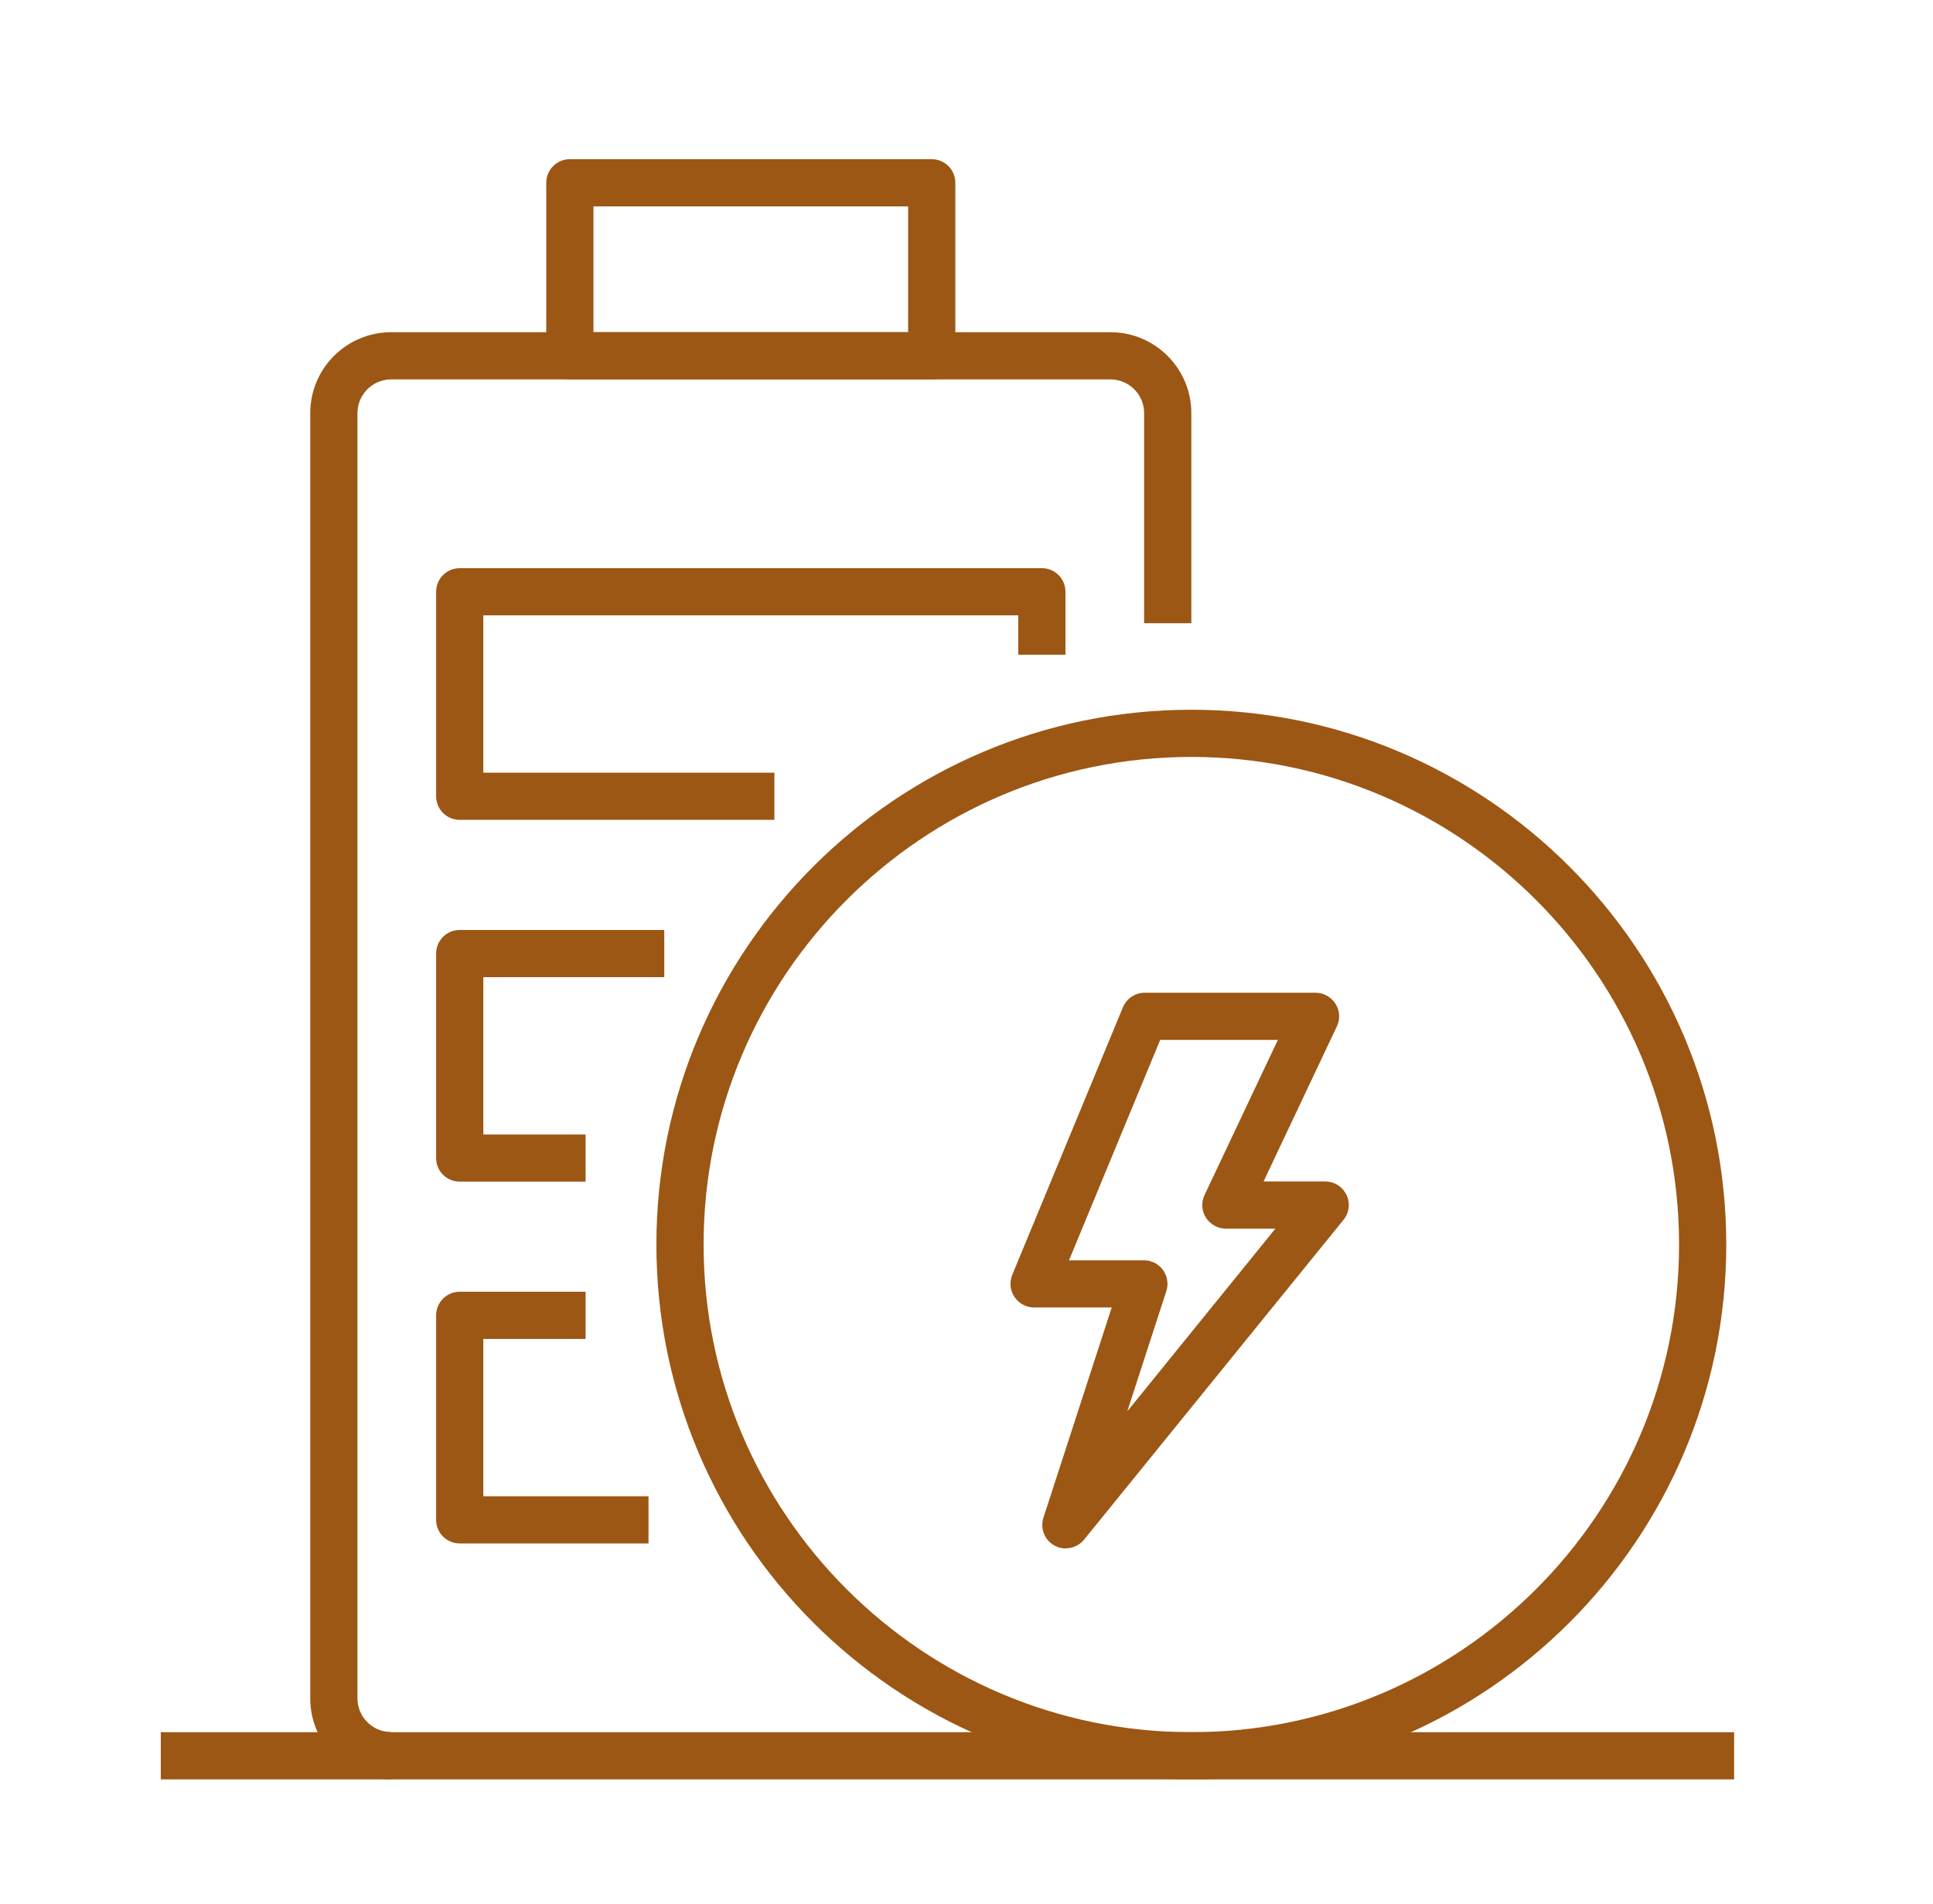 <?xml version="1.0" encoding="UTF-8"?>
<svg id="Icons" xmlns="http://www.w3.org/2000/svg" version="1.1" viewBox="0 0 122.86 121.06">
  <!-- Generator: Adobe Illustrator 29.2.0, SVG Export Plug-In . SVG Version: 2.1.0 Build 108)  -->
  <defs>
    <style>
      .st0 {
        fill: #9c5714;
      }
    </style>
  </defs>
  <g>
    <path class="st0" d="M79.82-289.34c-.54,0-1.09-.07-1.63-.22l-46.52-12.47c-3.34-.9-5.33-4.34-4.44-7.68l21-78.38c.43-1.62,1.47-2.97,2.92-3.81,1.45-.84,3.14-1.06,4.76-.63l46.52,12.47c3.34.9,5.33,4.34,4.44,7.68l-7.5,27.98-2.9-.78,7.5-27.98c.47-1.74-.57-3.54-2.31-4.01l-46.52-12.47c-.85-.23-1.73-.11-2.48.33-.76.44-1.3,1.14-1.53,1.99l-21,78.38c-.47,1.74.57,3.54,2.31,4.01l46.52,12.47c.85.23,1.73.11,2.48-.33s1.3-1.14,1.52-1.99l4.52-16.88,2.9.78-4.52,16.88c-.43,1.62-1.47,2.97-2.92,3.81-.97.56-2.04.84-3.13.84Z"/>
    <path class="st0" d="M29.51-293.4l-1.05-2.81c3.78-1.42,7.98-1.29,12.42-1.16,4.47.13,9.09.27,13.15-1.32l1.1,2.79c-4.63,1.82-9.57,1.67-14.34,1.53-4.14-.13-8.04-.24-11.27.97Z"/>
    <path class="st0" d="M15.62-327.41l-2.42-1.77c2.03-2.78,3.1-10.97,3.68-15.37.11-.83.2-1.54.29-2.11.68-4.63,4.77-8.43,9.5-12.83,4.68-4.36,9.99-9.29,13.27-16.12,1.67-3.47,4.67-4.37,6.9-3.72l-.84,2.88c-1.02-.3-2.46.25-3.37,2.14-3.53,7.33-9.06,12.48-13.93,17.01-4.32,4.02-8.05,7.49-8.58,11.07-.08.55-.17,1.25-.28,2.06-.65,5-1.75,13.36-4.23,16.75Z"/>
    <path class="st0" d="M94.26-331.56c-3.2,0-5.98-2.38-6.4-5.64l-.07-.56c-.45-3.53,2.05-6.77,5.58-7.23l7.31-.94c3.53-.44,6.77,2.05,7.22,5.59l.07.56c.45,3.53-2.05,6.77-5.58,7.23l-7.31.94c-.28.04-.55.05-.82.05ZM101.5-342.97c-.15,0-.29,0-.44.03l-7.31.94c-1.89.24-3.23,1.98-2.99,3.87l.07.56c.24,1.89,1.98,3.24,3.87,2.99l7.3-.94c1.89-.24,3.23-1.98,2.99-3.87l-.07-.56c-.22-1.74-1.71-3.02-3.43-3.02Z"/>
    <path class="st0" d="M95.58-320.4c-.28,0-.56-.02-.84-.06l-7.28-.97c-3.47-.46-5.92-3.66-5.46-7.14l.07-.55c.22-1.68,1.09-3.17,2.44-4.2,1.35-1.03,3.02-1.48,4.7-1.25l7.28.97c1.68.22,3.17,1.09,4.2,2.44,1.03,1.35,1.48,3.02,1.25,4.7l-.07.55c-.43,3.19-3.16,5.51-6.29,5.51ZM88.37-331.62c-.73,0-1.44.24-2.03.69-.71.55-1.17,1.33-1.29,2.21l-.07.55c-.12.88.12,1.76.67,2.48.55.71,1.33,1.17,2.22,1.29l7.28.97c1.83.25,3.52-1.05,3.77-2.88l.07-.55c.24-1.83-1.05-3.52-2.88-3.77l-7.28-.97c-.15-.02-.3-.03-.44-.03Z"/>
    <path class="st0" d="M89.1-310.24c-.84,0-1.68-.18-2.47-.52l-2.72-1.2c-3.1-1.37-4.5-5-3.14-8.1l.21-.48c.66-1.5,1.87-2.65,3.4-3.24,1.53-.59,3.2-.56,4.7.1l2.73,1.2c1.5.66,2.65,1.87,3.24,3.4.59,1.53.56,3.2-.1,4.7l-.21.48c-.66,1.5-1.87,2.65-3.4,3.24-.72.28-1.48.42-2.23.42ZM86.61-321.21c-.39,0-.77.07-1.14.22-.79.3-1.4.89-1.74,1.65l-.21.48c-.7,1.59.02,3.44,1.6,4.14l2.72,1.2c.76.34,1.62.35,2.4.05.79-.3,1.4-.89,1.74-1.65l.21-.48c.34-.76.35-1.62.05-2.4-.3-.79-.89-1.4-1.65-1.74l-2.73-1.2c-.4-.18-.83-.27-1.26-.27Z"/>
    <path class="st0" d="M99.79-348.18l-.6-2.94,8.06-1.65c2.18-.45,3.71-2.38,3.64-4.6-.04-1.36-.69-2.62-1.76-3.45-1.07-.83-2.45-1.14-3.78-.84l-1.78.4-.66-2.93,1.78-.4c2.2-.49,4.49.02,6.27,1.4,1.78,1.38,2.85,3.47,2.92,5.72.12,3.69-2.42,6.9-6.03,7.64l-8.06,1.65Z"/>
    <path class="st0" d="M22.24-285.13l-1.06-2.8,6.07-2.3c.18-.07.28-.26.24-.44l-15.47-38.88s-.02-.07-.04-.1c-.04-.13-.13-.19-.2-.23s-.17-.06-.3-.01l-3.84,1.68-1.2-2.75,3.89-1.7c.92-.36,1.89-.33,2.74.07.82.39,1.46,1.11,1.75,1.97l15.48,38.9s.02.07.04.1c.55,1.71-.34,3.55-2.03,4.19l-6.07,2.3Z"/>
    <path class="st0" d="M77.34-318.86l-33.02-9.06c-1.08-.3-1.99-1-2.54-1.97-.56-.98-.7-2.11-.4-3.19l6.24-22.75c.61-2.24,2.93-3.56,5.17-2.94l9.03,2.48c.23.06.47-.07.53-.3l.36-1.31c.3-1.08,1-1.99,1.97-2.54.98-.55,2.11-.7,3.19-.4l10.21,2.8c2.24.61,3.56,2.93,2.94,5.17l-.36,1.31c-.06.23.07.47.3.53l7.51,2.06-.79,2.89-7.51-2.06c-1.83-.5-2.9-2.39-2.4-4.22l.36-1.31c.18-.64-.2-1.31-.84-1.48l-10.21-2.8c-.31-.09-.64-.04-.92.12-.28.16-.48.42-.57.73l-.36,1.32c-.5,1.82-2.39,2.9-4.22,2.4l-9.03-2.48c-.64-.18-1.31.2-1.48.84l-6.24,22.75c-.08.31-.04.64.12.92s.42.48.73.57l33.02,9.06-.79,2.89Z"/>
    <path class="st0" d="M67.21-328.88c-.83,0-1.67-.11-2.51-.34-5.05-1.39-8.03-6.62-6.65-11.67,1.39-5.05,6.62-8.04,11.67-6.65,5.05,1.39,8.03,6.62,6.65,11.67-1.16,4.21-4.99,6.99-9.16,6.99ZM67.22-344.88c-2.85,0-5.48,1.9-6.27,4.78-.95,3.46,1.09,7.04,4.55,7.99,3.46.95,7.04-1.09,7.99-4.55.95-3.46-1.09-7.04-4.55-7.99-.57-.16-1.15-.23-1.72-.23Z"/>
    <path class="st0" d="M55.91-348.64c-.13,0-.27-.02-.4-.05l-1.93-.53c-.8-.22-1.27-1.04-1.05-1.84.22-.8,1.05-1.27,1.84-1.05l1.93.53c.8.22,1.27,1.04,1.05,1.84-.18.67-.79,1.1-1.45,1.1Z"/>
    <rect class="st0" x="71.44" y="-402.07" width="3" height="49.36" transform="translate(418.6 -209.26) rotate(-75)"/>
    <rect class="st0" x="56.07" y="-334.04" width="3" height="56.8" transform="translate(337.89 -170.93) rotate(-75)"/>
  </g>
  <g>
    <path class="st0" d="M295.55-367.6l-2.71-1.28c.98-2.07,1.25-4.36.79-6.61-.87-4.21-4.29-7.48-8.51-8.15-5.43-.85-10.52,2.49-11.84,7.78-.12.49-.48.89-.96,1.05-.48.17-1.01.08-1.41-.23-1.23-.94-2.7-1.42-4.23-1.4-1.31.02-2.66.6-3.79,1.63-2.92,2.63-3.04,4.59-2.74,6.31l-2.96.51c-.59-3.42.55-6.21,3.69-9.05,1.68-1.51,3.72-2.37,5.75-2.4,1.54-.02,3.01.29,4.37.94,2.34-5.69,8.29-9.12,14.59-8.12,5.45.86,9.86,5.08,10.98,10.5.6,2.9.25,5.84-1.01,8.5Z"/>
    <path class="st0" d="M235.87-380.9l-2.71-1.28c.55-1.15.7-2.43.44-3.68-.48-2.34-2.38-4.16-4.73-4.53-3.02-.48-5.86,1.38-6.59,4.33-.12.49-.48.89-.96,1.05-.48.17-1.01.08-1.41-.23-.65-.5-1.43-.79-2.23-.74-.66.01-1.35.31-1.95.85-1.66,1.49-1.64,2.5-1.5,3.33l-2.96.51c-.4-2.28.38-4.21,2.44-6.07,1.13-1.02,2.52-1.59,3.9-1.62.83-.01,1.63.12,2.39.4,1.67-3.41,5.39-5.41,9.32-4.79,3.57.56,6.47,3.33,7.2,6.89.39,1.9.16,3.83-.66,5.57Z"/>
    <path class="st0" d="M250.64-293.13c-5.61,0-10.91-2.86-13.86-7.49l2.53-1.61c2.43,3.81,6.84,6.18,11.47,6.1,4.63-.05,8.83-2.35,11.23-6.15l2.54,1.6c-2.94,4.67-8.08,7.49-13.73,7.55-.06,0-.11,0-.17,0Z"/>
    <path class="st0" d="M250.66-301.05c-3.23,0-6.27-1.65-7.97-4.32l2.53-1.61c1.15,1.81,3.23,2.93,5.44,2.93h.07c2.23-.02,4.24-1.12,5.39-2.95l2.54,1.6c-1.7,2.69-4.65,4.32-7.9,4.35h-.1Z"/>
    <path class="st0" d="M250.67-284.28c-8.03,0-15.32-3.92-19.55-10.53l2.53-1.62c3.71,5.8,10.15,9.23,17.24,9.15,6.98-.07,13.31-3.55,16.93-9.31l2.54,1.6c-4.16,6.62-11.43,10.63-19.44,10.71-.08,0-.17,0-.25,0Z"/>
    <rect class="st0" x="219.22" y="-341.88" width="27" height="3"/>
    <path class="st0" d="M247.72-323.38h-3v-2.53c0-1.14-.85-2.12-1.98-2.29l-26.14-3.72.42-2.97,26.15,3.72c2.59.38,4.54,2.65,4.54,5.26v2.53Z"/>
    <path class="st0" d="M213.2-330.33c-.43,0-.86-.04-1.3-.13-3.01-.62-5.19-3.41-5.19-6.65v-6.27c0-.83.67-1.5,1.5-1.5h10c.83,0,1.5.67,1.5,1.5v6.3c0,2.09-.91,4.02-2.49,5.31-1.15.94-2.57,1.44-4.03,1.44ZM209.72-341.88v4.77c0,1.82,1.17,3.38,2.79,3.71,1.02.21,2.02-.04,2.82-.69.88-.72,1.38-1.81,1.38-2.99v-4.8h-7Z"/>
    <path class="st0" d="M260.09-341.54h-3c0-3.52-2.86-6.38-6.38-6.38s-6.38,2.86-6.38,6.38h-3c0-5.17,4.21-9.38,9.38-9.38s9.38,4.21,9.38,9.38Z"/>
    <path class="st0" d="M213.22-342.88c-.83,0-1.5-.67-1.5-1.5v-10.58c0-.83.67-1.5,1.5-1.5s1.5.67,1.5,1.5v10.58c0,.83-.67,1.5-1.5,1.5Z"/>
    <rect class="st0" x="190.22" y="-352.88" width="46" height="3"/>
    <path class="st0" d="M263.22-313.88h-24c-.83,0-1.5-.67-1.5-1.5v-3.03c0-3.02,2.46-5.47,5.47-5.47h16.05c3.02,0,5.47,2.46,5.47,5.47v3.03c0,.83-.67,1.5-1.5,1.5ZM240.72-316.88h21v-1.53c0-1.36-1.11-2.47-2.47-2.47h-16.05c-1.36,0-2.47,1.11-2.47,2.47v1.53Z"/>
    <path class="st0" d="M226.72-297.38h-3v-4.52c0-.43.19-.84.51-1.13l15.41-13.57,1.98,2.25-14.9,13.12v3.84Z"/>
    <rect class="st0" x="252.22" y="-341.88" width="31" height="3"/>
    <path class="st0" d="M257.72-323.38h-3v-2.53c0-2.61,1.95-4.87,4.53-5.26l26.15-3.72.42,2.97-26.14,3.72c-1.12.16-1.97,1.15-1.97,2.29v2.53Z"/>
    <path class="st0" d="M289.23-330.33c-1.46,0-2.87-.5-4.03-1.44-1.58-1.29-2.49-3.23-2.49-5.31v-6.3c0-.83.67-1.5,1.5-1.5h10c.83,0,1.5.67,1.5,1.5v6.27c0,3.24-2.18,6.03-5.19,6.65-.43.09-.87.13-1.3.13ZM285.72-341.88v4.8c0,1.18.5,2.27,1.38,2.99.8.65,1.81.9,2.82.69,1.62-.33,2.79-1.89,2.79-3.71v-4.77h-7Z"/>
    <path class="st0" d="M289.22-342.88c-.83,0-1.5-.67-1.5-1.5v-10.58c0-.83.67-1.5,1.5-1.5s1.5.67,1.5,1.5v10.58c0,.83-.67,1.5-1.5,1.5Z"/>
    <rect class="st0" x="266.22" y="-352.88" width="46" height="3"/>
    <path class="st0" d="M279.72-297.38h-3v-3.84l-14.9-13.12,1.98-2.25,15.41,13.57c.32.29.51.7.51,1.13v4.52Z"/>
  </g>
  <g>
    <path class="st0" d="M454.22-369.88c-4.41,0-8-3.59-8-8s3.59-8,8-8,8,3.59,8,8-3.59,8-8,8ZM454.22-382.88c-2.76,0-5,2.24-5,5s2.24,5,5,5,5-2.24,5-5-2.24-5-5-5Z"/>
    <path class="st0" d="M442.22-369.88h-21c-.83,0-1.5-.67-1.5-1.5s.67-1.5,1.5-1.5h21c.83,0,1.5.67,1.5,1.5s-.67,1.5-1.5,1.5Z"/>
    <path class="st0" d="M439.22-378.88h-10c-.83,0-1.5-.67-1.5-1.5s.67-1.5,1.5-1.5h10c.83,0,1.5.67,1.5,1.5s-.67,1.5-1.5,1.5Z"/>
    <path class="st0" d="M460.81-320.88h-29.59v-3h28.02c-.76-7.85-7.39-14-15.43-14h-3.19c-8.55,0-15.5,6.95-15.5,15.5h-3c0-10.2,8.3-18.5,18.5-18.5h3.19c10.2,0,18.5,8.3,18.5,18.5,0,.83-.67,1.5-1.5,1.5Z"/>
    <path class="st0" d="M402.22-302.55c-.83,0-1.5-.67-1.5-1.5v-10.33c0-.83.67-1.5,1.5-1.5s1.5.67,1.5,1.5v10.33c0,.83-.67,1.5-1.5,1.5Z"/>
    <rect class="st0" x="386.22" y="-312.88" width="32" height="3"/>
    <path class="st0" d="M403.22-291.38c-.78,0-1.58-.12-2.36-.35-3.03-.91-5.14-3.85-5.14-7.14v-4.51c0-.83.67-1.5,1.5-1.5h12c.83,0,1.5.67,1.5,1.5v4.72c0,2.28-1.07,4.39-2.94,5.78-1.33.99-2.91,1.5-4.56,1.5ZM398.72-301.88v3.01c0,1.98,1.24,3.74,3.01,4.27,1.51.46,3.07.21,4.26-.68,1.1-.82,1.73-2.05,1.73-3.37v-3.22h-9Z"/>
    <path class="st0" d="M403.22-338.88c-.83,0-1.5-.67-1.5-1.5v-10c0-.83.67-1.5,1.5-1.5s1.5.67,1.5,1.5v10c0,.83-.67,1.5-1.5,1.5Z"/>
    <rect class="st0" x="389.22" y="-348.88" width="28" height="3"/>
    <path class="st0" d="M404.22-327.38c-.78,0-1.58-.12-2.36-.35-3.03-.91-5.14-3.85-5.14-7.14v-4.51c0-.83.67-1.5,1.5-1.5h12c.83,0,1.5.67,1.5,1.5v4.72c0,2.28-1.07,4.39-2.94,5.78-1.33.99-2.91,1.5-4.56,1.5ZM399.72-337.88v3.01c0,1.98,1.24,3.74,3.01,4.27,1.51.46,3.07.21,4.26-.68,1.1-.82,1.73-2.05,1.73-3.37v-3.22h-9Z"/>
    <rect class="st0" x="404.94" y="-311.59" width="38.32" height="3" transform="translate(288.5 197.48) rotate(-38.87)"/>
    <path class="st0" d="M482.22-302.55c-.83,0-1.5-.67-1.5-1.5v-10.33c0-.83.67-1.5,1.5-1.5s1.5.67,1.5,1.5v10.33c0,.83-.67,1.5-1.5,1.5Z"/>
    <rect class="st0" x="466.22" y="-312.88" width="32" height="3"/>
    <path class="st0" d="M481.21-291.38c-1.64,0-3.23-.51-4.56-1.5-1.87-1.39-2.94-3.5-2.94-5.78v-4.72c0-.83.67-1.5,1.5-1.5h12c.83,0,1.5.67,1.5,1.5v4.51c0,3.3-2.12,6.23-5.14,7.14-.79.24-1.58.35-2.36.35ZM476.72-301.88v3.22c0,1.32.63,2.55,1.73,3.37,1.19.89,2.75,1.14,4.26.68,1.77-.53,3.01-2.29,3.01-4.27v-3.01h-9Z"/>
    <path class="st0" d="M482.22-339.88c-.83,0-1.5-.67-1.5-1.5v-9c0-.83.67-1.5,1.5-1.5s1.5.67,1.5,1.5v9c0,.83-.67,1.5-1.5,1.5Z"/>
    <rect class="st0" x="468.22" y="-348.88" width="28" height="3"/>
    <path class="st0" d="M482.21-327.38c-1.64,0-3.23-.51-4.56-1.5-1.87-1.39-2.94-3.5-2.94-5.78v-4.72c0-.83.67-1.5,1.5-1.5h12c.83,0,1.5.67,1.5,1.5v4.51c0,3.3-2.12,6.23-5.14,7.14-.79.24-1.58.35-2.36.35ZM477.72-337.88v3.22c0,1.32.63,2.55,1.73,3.37,1.19.89,2.75,1.14,4.26.68,1.77-.53,3.01-2.29,3.01-4.27v-3.01h-9Z"/>
    <path class="st0" d="M466.64-314.27l-6.91-7.06c-.37-.37-.51-.91-.38-1.42.13-.51.51-.91,1.01-1.07l20.91-6.5.89,2.87-18.56,5.77,5.19,5.31-2.14,2.1Z"/>
    <rect class="st0" x="458.26" y="-329.42" width="3" height="39.36" transform="translate(412.26 242.59) rotate(-51.12)"/>
    <rect class="st0" x="440.72" y="-322.12" width="3" height="10.73"/>
    <path class="st0" d="M448.04-291.88h-11.65c-2.58,0-4.67-2.1-4.67-4.67v-10.65c0-2.58,2.1-4.67,4.67-4.67h11.65c2.58,0,4.67,2.1,4.67,4.67v10.65c0,2.58-2.1,4.67-4.67,4.67ZM436.39-308.88c-.92,0-1.67.75-1.67,1.67v10.65c0,.92.75,1.67,1.67,1.67h11.65c.92,0,1.67-.75,1.67-1.67v-10.65c0-.92-.75-1.67-1.67-1.67h-11.65Z"/>
    <circle class="st0" cx="442.22" cy="-302.38" r="3.5"/>
    <rect class="st0" x="415.84" y="-340.8" width="3" height="15.95" transform="translate(613.49 163.64) rotate(-72.99)"/>
    <path class="st0" d="M416.79-313.79l-2.07-2.17,6.05-5.77-17.52-5.72.93-2.85,19.91,6.5c.5.16.88.58,1,1.09.12.51-.05,1.05-.43,1.42l-7.87,7.5Z"/>
    <rect class="st0" x="459.17" y="-334.06" width="16.25" height="3" transform="translate(86.48 96.32) rotate(-12.96)"/>
  </g>
  <g>
    <rect class="st0" x="580.22" y="-293.88" width="106" height="3"/>
    <path class="st0" d="M666.12-290.88h-8.44c-4.74,0-8.89-3.36-9.88-8l-1.06-4.99c-.49-2.32-2.58-4.01-4.95-4.01h-19.14c-2.37,0-4.46,1.69-4.95,4.01l-1.06,4.99c-.99,4.63-5.14,8-9.88,8h-8.44c-5.57,0-10.1-4.53-10.1-10.1,0-.05,0-.1,0-.15l3.73-38.3c.8-8.24,7.65-14.46,15.93-14.46h49.41c8.31,0,15.32,6.49,15.96,14.77l2.96,38.02s0,.08,0,.12c0,5.57-4.53,10.1-10.1,10.1ZM622.64-310.88h19.14c3.78,0,7.1,2.68,7.89,6.38l1.06,4.99c.69,3.26,3.61,5.62,6.94,5.62h8.44c3.9,0,7.07-3.16,7.1-7.04l-2.95-37.96c-.52-6.73-6.22-12-12.97-12h-49.41c-6.73,0-12.3,5.05-12.95,11.75l-3.72,38.22c.04,3.88,3.21,7.03,7.1,7.03h8.44c3.33,0,6.25-2.36,6.94-5.62l1.06-4.99c.79-3.7,4.1-6.38,7.89-6.38Z"/>
    <path class="st0" d="M613.72-319.88c-7.17,0-13-5.83-13-13s5.83-13,13-13,13,5.83,13,13-5.83,13-13,13ZM613.72-342.88c-5.51,0-10,4.49-10,10s4.49,10,10,10,10-4.49,10-10-4.49-10-10-10Z"/>
    <path class="st0" d="M652.72-319.88c-7.17,0-13-5.83-13-13s5.83-13,13-13,13,5.83,13,13-5.83,13-13,13ZM652.72-342.88c-5.51,0-10,4.49-10,10s4.49,10,10,10,10-4.49,10-10-4.49-10-10-10Z"/>
    <circle class="st0" cx="632.72" cy="-317.38" r="2.5"/>
    <rect class="st0" x="616.5" y="-336.11" width="3" height="10.99" transform="translate(736.24 360.22) rotate(-71.57)"/>
    <path class="st0" d="M617.72-353.38h-3v-4.5h-8v4.5h-3v-6c0-.83.67-1.5,1.5-1.5h11c.83,0,1.5.67,1.5,1.5v6Z"/>
    <rect class="st0" x="608.72" y="-385.38" width="3" height="20"/>
    <path class="st0" d="M652.22-326.88c-3.31,0-6-2.69-6-6h3c0,1.65,1.35,3,3,3s3-1.35,3-3-1.35-3-3-3v-3c3.31,0,6,2.69,6,6s-2.69,6-6,6Z"/>
  </g>
  <g>
    <circle class="st0" cx="56.57" cy="-116.83" r="2.62"/>
    <rect class="st0" x="27.22" y="-170.88" width="28" height="3"/>
    <path class="st0" d="M56.72-152.13h-3v-3.41c0-1.14-.85-2.12-1.98-2.29l-26.86-3.71.41-2.97,26.87,3.72c2.6.39,4.55,2.65,4.55,5.26v3.41Z"/>
    <path class="st0" d="M21.2-160.33c-.43,0-.86-.04-1.3-.13-3.01-.62-5.19-3.41-5.19-6.65v-6.27c0-.83.67-1.5,1.5-1.5h10c.83,0,1.5.67,1.5,1.5v6.3c0,2.09-.91,4.02-2.49,5.31-1.15.94-2.57,1.44-4.03,1.44ZM17.72-171.88v4.77c0,1.82,1.17,3.38,2.79,3.71,1.02.21,2.02-.04,2.82-.69.88-.72,1.38-1.81,1.38-2.99v-4.8h-7Z"/>
    <path class="st0" d="M69.09-170.17h-3c0-3.52-2.86-6.38-6.38-6.38s-6.38,2.86-6.38,6.38h-3c0-5.17,4.21-9.38,9.38-9.38s9.38,4.21,9.38,9.38Z"/>
    <rect class="st0" x="19.72" y="-180.38" width="3" height="6"/>
    <rect class="st0" x="1.22" y="-181.88" width="40" height="3"/>
    <path class="st0" d="M71.22-142.88h-23c-.83,0-1.5-.67-1.5-1.5v-3.03c0-3.02,2.46-5.47,5.47-5.47h15.05c3.02,0,5.47,2.46,5.47,5.47v3.03c0,.83-.67,1.5-1.5,1.5ZM49.72-145.88h20v-1.53c0-1.36-1.11-2.47-2.47-2.47h-15.05c-1.36,0-2.47,1.11-2.47,2.47v1.53Z"/>
    <rect class="st0" x="61.22" y="-170.88" width="32" height="3"/>
    <path class="st0" d="M66.72-152.13h-3v-3.41c0-2.61,1.95-4.87,4.53-5.26l27.07-3.72.41,2.97-27.06,3.72c-1.11.16-1.96,1.15-1.96,2.29v3.41Z"/>
    <path class="st0" d="M99.23-160.33c-1.46,0-2.87-.5-4.03-1.44-1.58-1.29-2.49-3.23-2.49-5.31v-6.3c0-.83.67-1.5,1.5-1.5h10c.83,0,1.5.67,1.5,1.5v6.27c0,3.24-2.18,6.03-5.19,6.65-.43.09-.87.13-1.3.13ZM95.72-171.88v4.8c0,1.18.5,2.27,1.38,2.99.8.65,1.81.9,2.82.69,1.62-.33,2.79-1.89,2.79-3.71v-4.77h-7Z"/>
    <rect class="st0" x="97.72" y="-180.38" width="3" height="6"/>
    <rect class="st0" x="79.22" y="-181.88" width="40" height="3"/>
    <rect class="st0" x="58.72" y="-143.38" width="3" height="10"/>
    <path class="st0" d="M82.22-92.88h-44c-.83,0-1.5-.67-1.5-1.5v-38c0-.83.67-1.5,1.5-1.5h44c.83,0,1.5.67,1.5,1.5v38c0,.83-.67,1.5-1.5,1.5ZM39.72-95.88h41v-35h-41v35Z"/>
    <path class="st0" d="M59.72-98.88c-7.72,0-14-6.28-14-14s6.28-14,14-14,14,6.28,14,14-6.28,14-14,14ZM59.72-123.88c-6.07,0-11,4.93-11,11s4.93,11,11,11,11-4.93,11-11-4.93-11-11-11Z"/>
    <path class="st0" d="M59.72-106.41c-2.85,0-5.46-1.68-6.63-4.28l2.73-1.23c.69,1.53,2.22,2.52,3.9,2.52,2.36,0,4.27-1.92,4.27-4.27,0-1.74-1.04-3.29-2.64-3.95l1.15-2.77c2.73,1.13,4.49,3.77,4.49,6.72,0,4.01-3.26,7.27-7.27,7.27Z"/>
    <path class="st0" d="M38.22-103.88h-8c-.83,0-1.5-.67-1.5-1.5v-15c0-.83.67-1.5,1.5-1.5h8v3h-6.5v12h6.5v3Z"/>
    <path class="st0" d="M90.22-103.88h-7v-3h5.5v-12h-5.5v-3h7c.83,0,1.5.67,1.5,1.5v15c0,.83-.67,1.5-1.5,1.5Z"/>
  </g>
  <g>
    <path class="st0" d="M232.72-163.38h-3v-5.5h-12v5.5h-3v-7c0-.83.67-1.5,1.5-1.5h15c.83,0,1.5.67,1.5,1.5v7Z"/>
    <rect class="st0" x="222.72" y="-189.38" width="3" height="18"/>
    <rect class="st0" x="206.22" y="-186.88" width="36" height="3"/>
    <path class="st0" d="M286.72-163.38h-3v-5.5h-12v5.5h-3v-7c0-.83.67-1.5,1.5-1.5h15c.83,0,1.5.67,1.5,1.5v7Z"/>
    <rect class="st0" x="275.72" y="-189.38" width="3" height="18"/>
    <rect class="st0" x="259.22" y="-186.88" width="36" height="3"/>
    <path class="st0" d="M257.43-135.88h-17.42c-3.5,0-6.5-2.49-7.14-5.93l-.35-1.88c-.13-.69-.73-1.19-1.44-1.19h-14.46c-3.8,0-6.9-3.09-6.9-6.9v-5.2c0-3.8,3.1-6.9,6.9-6.9h3.6v3h-3.6c-2.15,0-3.9,1.75-3.9,3.9v5.2c0,2.15,1.75,3.9,3.9,3.9h14.46c2.15,0,3.99,1.53,4.38,3.64l.35,1.88c.38,2.02,2.14,3.48,4.2,3.48h17.42c2.05,0,3.82-1.46,4.2-3.48l.35-1.88c.39-2.11,2.24-3.64,4.38-3.64h18.46c2.15,0,3.9-1.75,3.9-3.9v-5.2c0-2.15-1.75-3.9-3.9-3.9h-58.6v-3h58.6c3.8,0,6.9,3.09,6.9,6.9v5.2c0,3.8-3.1,6.9-6.9,6.9h-18.46c-.7,0-1.31.5-1.43,1.19l-.35,1.88c-.64,3.44-3.65,5.93-7.14,5.93Z"/>
    <rect class="st0" x="247.72" y="-136.38" width="3" height="9.58"/>
    <path class="st0" d="M277.22-85.88h-56c-.83,0-1.5-.67-1.5-1.5v-39c0-.83.67-1.5,1.5-1.5h56c.83,0,1.5.67,1.5,1.5v39c0,.83-.67,1.5-1.5,1.5ZM222.72-88.88h53v-36h-53v36Z"/>
    <rect class="st0" x="222.22" y="-115.88" width="19" height="3"/>
    <rect class="st0" x="257.38" y="-115.88" width="13.83" height="3"/>
    <path class="st0" d="M256.22-105.38c-.27,0-.54-.07-.78-.22l-6.09-3.72-6.46,3.23c-.47.23-1.02.21-1.46-.07-.44-.27-.71-.76-.71-1.28v-18.28h3v15.85l5.03-2.51c.46-.23,1.01-.21,1.45.06l4.52,2.76v-16.49h3v19.17c0,.54-.29,1.04-.77,1.31-.23.13-.48.19-.73.19Z"/>
    <path class="st0" d="M248.72-141.88c-4.41,0-8-3.59-8-8s3.59-8,8-8,8,3.59,8,8-3.59,8-8,8ZM248.72-154.88c-2.76,0-5,2.24-5,5s2.24,5,5,5,5-2.24,5-5-2.24-5-5-5Z"/>
  </g>
  <g>
    <path class="st0" d="M59.22,24.12h-23c-.83,0-1.5-.67-1.5-1.5v-11c0-.83.67-1.5,1.5-1.5h23c.83,0,1.5.67,1.5,1.5v11c0,.83-.67,1.5-1.5,1.5ZM37.72,21.12h20v-8h-20v8Z"/>
    <path class="st0" d="M24.86,113.12c-2.84,0-5.14-2.31-5.14-5.14V26.26c0-2.84,2.31-5.14,5.14-5.14h45.72c2.84,0,5.14,2.31,5.14,5.14v13.36h-3v-13.36c0-1.18-.96-2.14-2.14-2.14H24.86c-1.18,0-2.14.96-2.14,2.14v81.71c0,1.18.96,2.14,2.14,2.14v3Z"/>
    <path class="st0" d="M41.22,98.12h-12c-.83,0-1.5-.67-1.5-1.5v-13c0-.83.67-1.5,1.5-1.5h8v3h-6.5v10h10.5v3Z"/>
    <path class="st0" d="M37.22,75.12h-8c-.83,0-1.5-.67-1.5-1.5v-13c0-.83.67-1.5,1.5-1.5h13v3h-11.5v10h6.5v3Z"/>
    <path class="st0" d="M49.22,52.12h-20c-.83,0-1.5-.67-1.5-1.5v-13c0-.83.67-1.5,1.5-1.5h37c.83,0,1.5.67,1.5,1.5v4h-3v-2.5H30.72v10h18.5v3Z"/>
    <rect class="st0" x="10.22" y="110.12" width="100" height="3"/>
    <path class="st0" d="M75.72,113.12c-18.75,0-34-15.25-34-34s15.25-34,34-34,34,15.25,34,34-15.25,34-34,34ZM75.72,48.12c-17.09,0-31,13.91-31,31s13.91,31,31,31,31-13.91,31-31-13.91-31-31-31Z"/>
    <path class="st0" d="M67.74,98.44c-.24,0-.49-.06-.71-.18-.64-.35-.93-1.09-.71-1.78l4.34-13.36h-4.93c-.5,0-.97-.25-1.25-.67-.28-.42-.33-.94-.14-1.41l7.03-17c.23-.56.78-.93,1.39-.93h10.85c.51,0,.99.26,1.27.7.28.43.31.98.09,1.44l-4.66,9.86h3.92c.58,0,1.1.33,1.35.85s.18,1.14-.19,1.59l-16.48,20.32c-.29.36-.73.56-1.17.56ZM67.96,80.12h4.75c.48,0,.93.23,1.21.62.28.39.36.89.21,1.34l-2.48,7.64,9.41-11.61h-3.14c-.51,0-.99-.26-1.27-.7-.28-.43-.31-.98-.09-1.44l4.66-9.86h-7.48l-5.79,14Z"/>
  </g>
  <g>
    <path class="st0" d="M228.64,115.59c-6.62-6.97-10.27-16.1-10.27-25.7,0-11.09,4.96-21.05,14-28.22-3.07-3.91-4.69-8.45-4.69-13.21,0-13.15,12.57-23.84,28.03-23.84s28.03,10.7,28.03,23.84c0,4.74-1.6,9.28-4.65,13.21,9.05,7.17,14.01,17.14,14.01,28.23,0,9.6-3.65,18.73-10.27,25.7l-2.18-2.07c6.09-6.41,9.44-14.8,9.44-23.63,0-10.62-4.99-20.13-14.04-26.77-.34-.25-.56-.63-.6-1.05-.05-.42.09-.84.37-1.15,3.22-3.64,4.92-7.95,4.92-12.46,0-11.49-11.23-20.84-25.03-20.84s-25.03,9.35-25.03,20.84c0,4.52,1.72,8.83,4.96,12.45.28.32.42.74.38,1.16-.04.42-.26.8-.6,1.05-9.06,6.65-14.04,16.16-14.04,26.77,0,8.83,3.35,17.22,9.44,23.63l-2.17,2.07Z"/>
    <path class="st0" d="M268.24,58.72c-.18,0-.35-.03-.52-.09-7.68-2.87-16.32-2.87-24,0-.55.21-1.18.07-1.59-.35-2.71-2.74-4.2-6.23-4.2-9.83,0-8.39,7.98-15.22,17.79-15.22s17.79,6.83,17.79,15.22c0,3.6-1.49,7.09-4.2,9.83-.29.29-.67.45-1.07.45ZM255.72,53.47c4.14,0,8.2.67,12.09,2.01,1.75-2.05,2.7-4.51,2.7-7.02,0-6.74-6.63-12.22-14.79-12.22s-14.79,5.48-14.79,12.22c0,2.51.95,4.97,2.7,7.02,3.89-1.33,7.95-2.01,12.09-2.01Z"/>
    <rect class="st0" x="216.22" y="113.12" width="79" height="3"/>
    <path class="st0" d="M297.72,63.62h-3V25.62c0-.83.67-1.5,1.5-1.5h3.98l-9.98-14.34-9.98,14.34h3.98c.83,0,1.5.67,1.5,1.5v6h-3v-4.5h-5.36c-.56,0-1.07-.31-1.33-.81-.26-.5-.22-1.09.1-1.55l12.86-18.47c.56-.8,1.9-.8,2.46,0l12.86,18.47c.32.46.36,1.06.1,1.55-.26.5-.77.81-1.33.81h-5.36v36.5Z"/>
    <path class="st0" d="M206.72,96.62h-3v-36.5h-5.36c-.56,0-1.07-.31-1.33-.81-.26-.5-.22-1.09.1-1.55l12.86-18.47c.56-.8,1.9-.8,2.46,0l12.86,18.47c.32.46.36,1.06.1,1.55-.26.5-.77.81-1.33.81h-5.36v4.5h-3v-6c0-.83.67-1.5,1.5-1.5h3.98l-9.98-14.34-9.98,14.34h3.98c.83,0,1.5.67,1.5,1.5v38Z"/>
    <path class="st0" d="M254.93,80.41h-4.86l-7.3,7.95v-7.95h-3.61v17.9h3.61v-5.41l2.93-2.99,4.92,8.4h4.68l-7.11-10.93,6.74-6.97ZM265.49,88.71v3.01h4.14v2.27c-.54.42-1.2.78-1.96,1.08-.76.3-1.52.45-2.28.45-1.53,0-2.77-.53-3.71-1.59-.94-1.06-1.42-2.66-1.42-4.78,0-1.97.46-3.45,1.4-4.46.93-1,2.19-1.5,3.77-1.5,1.04,0,1.91.25,2.61.76.7.51,1.17,1.2,1.42,2.08l3.59-.67c-.36-1.64-1.16-2.93-2.41-3.86s-2.98-1.4-5.21-1.4c-1.71,0-3.14.3-4.28.89-1.51.77-2.65,1.88-3.43,3.33-.78,1.45-1.17,3.1-1.17,4.97,0,1.72.35,3.31,1.05,4.77.7,1.46,1.75,2.58,3.14,3.37,1.39.79,3.02,1.18,4.9,1.18,1.47,0,2.93-.28,4.36-.84,1.44-.56,2.53-1.2,3.29-1.93v-7.13h-7.79Z"/>
  </g>
  <g>
    <path class="st0" d="M431.05,90.12h-41.15c-1.45,0-2.81-.57-3.83-1.6-1.02-1.03-1.58-2.39-1.58-3.83,0-21.27,17.32-38.57,38.59-38.57h54.14v3h-54.14c-19.62,0-35.58,15.96-35.59,35.57,0,.65.25,1.25.71,1.71.46.46,1.06.71,1.7.71h41.15c10.84,0,19.66-8.82,19.66-19.66v-.91c0-.7.48-1.31,1.17-1.46l17.6-4,.66,2.93-16.43,3.73c-.15,12.37-10.26,22.38-22.66,22.38Z"/>
    <path class="st0" d="M497.64,57.09l-2.85-.95,5.34-16.03h-4.62l-4.8,6.17-2.37-1.84,5.25-6.75c.28-.37.72-.58,1.18-.58h7.43c.48,0,.94.23,1.22.62.28.39.36.89.21,1.35l-6,18Z"/>
    <path class="st0" d="M485.22,68.12c-6.89,0-12.5-5.61-12.5-12.5s5.61-12.5,12.5-12.5,12.5,5.61,12.5,12.5-5.61,12.5-12.5,12.5ZM485.22,46.12c-5.24,0-9.5,4.26-9.5,9.5s4.26,9.5,9.5,9.5,9.5-4.26,9.5-9.5-4.26-9.5-9.5-9.5Z"/>
    <path class="st0" d="M445.72,46.62h-3v-4.5h-16v2.5h-3v-4c0-.83.67-1.5,1.5-1.5h19c.83,0,1.5.67,1.5,1.5v6Z"/>
    <rect class="st0" x="433.72" y="20.62" width="3" height="19.25"/>
    <rect class="st0" x="402.22" y="23.12" width="67" height="3"/>
    <path class="st0" d="M424.26,73.12h-36.04v-3h36.04c3.56,0,6.46-2.9,6.46-6.46s-2.9-6.54-6.46-6.54h-24.04v-3h24.04c5.22,0,9.46,4.24,9.46,9.46s-4.24,9.54-9.46,9.54Z"/>
    <path class="st0" d="M419.22,80.12h-5c-.83,0-1.5-.67-1.5-1.5s.67-1.5,1.5-1.5h5c.83,0,1.5.67,1.5,1.5s-.67,1.5-1.5,1.5Z"/>
    <rect class="st0" x="432.72" y="89.29" width="3" height="12.33"/>
    <rect class="st0" x="394.28" y="94.33" width="13.94" height="3" transform="translate(172.59 439.2) rotate(-69.77)"/>
    <path class="st0" d="M452.22,104.12h-63.57c-4.92,0-8.93-4.01-8.93-8.93h3c0,3.27,2.66,5.93,5.93,5.93h63.57v3Z"/>
    <rect class="st0" x="406.72" y="56.62" width="3" height="14.44"/>
    <path class="st0" d="M480.5,61.83c-.38,0-.77-.15-1.06-.44-.59-.59-.59-1.54,0-2.12l9.43-9.43c.59-.59,1.54-.59,2.12,0s.59,1.54,0,2.12l-9.43,9.43c-.29.29-.68.44-1.06.44Z"/>
    <path class="st0" d="M489.93,61.83c-.38,0-.77-.15-1.06-.44l-9.43-9.43c-.59-.59-.59-1.54,0-2.12s1.54-.59,2.12,0l9.43,9.43c.59.59.59,1.54,0,2.12-.29.29-.68.44-1.06.44Z"/>
    <path class="st0" d="M482.22,92.12h-27c-.83,0-1.5-.67-1.5-1.5s.67-1.5,1.5-1.5h27c.83,0,1.5.67,1.5,1.5s-.67,1.5-1.5,1.5Z"/>
    <path class="st0" d="M472.22,83.12h-9c-.83,0-1.5-.67-1.5-1.5s.67-1.5,1.5-1.5h9c.83,0,1.5.67,1.5,1.5s-.67,1.5-1.5,1.5Z"/>
    <path class="st0" d="M472.22,100.12h-9c-.83,0-1.5-.67-1.5-1.5s.67-1.5,1.5-1.5h9c.83,0,1.5.67,1.5,1.5s-.67,1.5-1.5,1.5Z"/>
  </g>
  <g>
    <path class="st0" d="M632.72,113.26c-26.47,0-48-21.53-48-48,0-5.77,1.01-11.41,3.01-16.77l2.81,1.05c-1.87,5.02-2.82,10.31-2.82,15.72,0,24.81,20.19,45,45,45s45-20.19,45-45-20.19-45-45-45c-1.82,0-3.65.11-5.44.33l-.36-2.98c1.91-.23,3.86-.35,5.8-.35,26.47,0,48,21.53,48,48s-21.53,48-48,48Z"/>
    <path class="st0" d="M608.93,85.15c-4.65-5.56-7.22-12.62-7.22-19.88h3c0,6.56,2.31,12.94,6.52,17.96l-2.3,1.93Z"/>
    <path class="st0" d="M633.26,96.26l-.05-3c1.27-.02,2.54-.13,3.78-.32l.45,2.96c-1.38.21-2.78.33-4.18.35ZM629.07,96.05c-1.39-.16-2.78-.42-4.13-.77l.75-2.9c1.22.32,2.48.55,3.73.7l-.35,2.98ZM641.55,94.99l-.85-2.88c1.21-.36,2.4-.8,3.55-1.32l1.24,2.73c-1.27.58-2.59,1.07-3.93,1.47ZM649.18,91.54l-1.6-2.54c1.07-.67,2.1-1.42,3.07-2.23l1.92,2.3c-1.07.89-2.21,1.72-3.4,2.47ZM655.61,86.17l-2.21-2.02c.85-.93,1.65-1.93,2.36-2.97l2.47,1.71c-.79,1.15-1.67,2.25-2.62,3.28ZM660.38,79.27l-2.68-1.36c.57-1.13,1.07-2.3,1.48-3.49l2.83.98c-.46,1.32-1.01,2.62-1.64,3.87Z"/>
    <path class="st0" d="M659.19,57.12c-.38-1.07-.81-2.12-1.28-3.13l2.72-1.27c.51,1.1.98,2.24,1.39,3.4l-2.83,1ZM656.09,50.63c-.67-1.08-1.42-2.13-2.21-3.1l2.33-1.89c.87,1.07,1.68,2.22,2.42,3.41l-2.55,1.58ZM651.3,44.74c-.92-.87-1.9-1.69-2.92-2.42l1.75-2.43c1.13.81,2.22,1.71,3.23,2.68l-2.07,2.17ZM645.17,40.32c-1.12-.59-2.28-1.1-3.46-1.52l1.01-2.83c1.31.47,2.61,1.04,3.85,1.69l-1.4,2.65ZM626.76,37.9l-.63-2.93c1.37-.3,2.76-.5,4.15-.61l.23,2.99c-1.26.1-2.52.28-3.75.55ZM638.06,37.79c-1.23-.25-2.5-.41-3.75-.48l.17-2.99c1.4.08,2.8.26,4.17.54l-.59,2.94Z"/>
    <path class="st0" d="M632.72,76.12c-6.07,0-11-4.93-11-11s4.93-11,11-11,11,4.93,11,11-4.93,11-11,11ZM632.72,57.12c-4.41,0-8,3.59-8,8s3.59,8,8,8,8-3.59,8-8-3.59-8-8-8Z"/>
    <path class="st0" d="M603.92,60.6c-.45,0-.87-.2-1.15-.54-.71-.85-17.35-21.01-17.35-32.59,0-10.2,8.3-18.5,18.5-18.5s18.5,8.3,18.5,18.5c0,11.58-16.64,31.73-17.35,32.59-.29.34-.71.54-1.15.54ZM603.92,11.97c-8.55,0-15.5,6.95-15.5,15.5s11.73,24.45,15.5,29.23c3.77-4.79,15.5-20.38,15.5-29.23s-6.95-15.5-15.5-15.5Z"/>
    <path class="st0" d="M603.92,34.27c-3.86,0-7-3.14-7-7s3.14-7,7-7,7,3.14,7,7-3.14,7-7,7ZM603.92,23.27c-2.21,0-4,1.79-4,4s1.79,4,4,4,4-1.79,4-4-1.79-4-4-4Z"/>
    <circle class="st0" cx="661.72" cy="65.12" r="6"/>
    <circle class="st0" cx="617.22" cy="89.62" r="4.5"/>
  </g>
  <g>
    <rect class="st0" x="579.22" y="-142.88" width="107" height="3"/>
    <path class="st0" d="M646.03-116.88h-26.62c-12.71,0-23.05-10.34-23.05-23.05h3c0,11.06,9,20.05,20.05,20.05h26.62c11.06,0,20.05-9,20.05-20.05h3c0,12.71-10.34,23.05-23.05,23.05Z"/>
    <path class="st0" d="M632.72-98.38c-10.61,0-19.25-8.78-19.25-19.57h3c0,9.13,7.29,16.57,16.25,16.57s16.25-7.43,16.25-16.57h3c0,10.79-8.63,19.57-19.25,19.57Z"/>
    <path class="st0" d="M605.72-142.38h-3v-5.69c0-2.1-1.71-3.81-3.81-3.81h-2.38c-2.1,0-3.81,1.71-3.81,3.81v1.69h-3v-1.69c0-3.76,3.06-6.81,6.81-6.81h2.38c3.76,0,6.81,3.06,6.81,6.81v5.69Z"/>
    <path class="st0" d="M675.72-142.38h-3v-5.69c0-2.1-1.71-3.81-3.81-3.81h-2.38c-2.1,0-3.81,1.71-3.81,3.81v5.69h-3v-5.69c0-3.76,3.06-6.81,6.81-6.81h2.38c3.76,0,6.81,3.06,6.81,6.81v5.69Z"/>
    <path class="st0" d="M598.22-152.46c-.83,0-1.5-.67-1.5-1.5v-25.29c0-.83.67-1.5,1.5-1.5s1.5.67,1.5,1.5v25.29c0,.83-.67,1.5-1.5,1.5Z"/>
    <rect class="st0" x="579.22" y="-175.88" width="38" height="3"/>
    <path class="st0" d="M667.22-152.46c-.83,0-1.5-.67-1.5-1.5v-25.29c0-.83.67-1.5,1.5-1.5s1.5.67,1.5,1.5v25.29c0,.83-.67,1.5-1.5,1.5Z"/>
    <rect class="st0" x="648.22" y="-175.88" width="38" height="3"/>
    <circle class="st0" cx="632.72" cy="-108.88" r="4"/>
    <rect class="st0" x="599.22" y="-133.88" width="56" height="3"/>
    <path class="st0" d="M602.22-105.88h-14c-.83,0-1.5-.67-1.5-1.5s.67-1.5,1.5-1.5h14c.83,0,1.5.67,1.5,1.5s-.67,1.5-1.5,1.5Z"/>
    <path class="st0" d="M606.22-98.88h-24c-.83,0-1.5-.67-1.5-1.5s.67-1.5,1.5-1.5h24c.83,0,1.5.67,1.5,1.5s-.67,1.5-1.5,1.5Z"/>
  </g>
  <g>
    <path class="st0" d="M481.03-144.51c-.07-4.52-2.58-8.82-6.57-11.21-3.97-2.39-8.75-2.63-12.78-.65l-1.32-2.69c4.96-2.43,10.81-2.15,15.65.77,4.86,2.93,7.94,8.19,8.02,13.74l-3,.04Z"/>
    <path class="st0" d="M488.89-146.5c-.12-6.88-3.82-13.18-9.89-16.83-5.98-3.6-13.2-3.96-19.29-.95l-1.33-2.69c7.02-3.46,15.3-3.05,22.17,1.07,6.96,4.19,11.2,11.42,11.34,19.35l-3,.05Z"/>
    <path class="st0" d="M439.22-85.88h-57c-.83,0-1.5-.67-1.5-1.5v-5c0-13.27,6.09-20.94,21.03-26.48,5.42-2.01,8.97-3.7,8.97-8.56v-.96h3v.96c0,7.31-6.06,9.56-10.93,11.37-13.72,5.1-19.07,11.73-19.07,23.67v3.5h55.5v3Z"/>
    <path class="st0" d="M423.03-131.71c-1.65,0-3.31-.42-4.76-1.27-.72-.42-.96-1.34-.54-2.05.42-.72,1.34-.96,2.05-.54,1.95,1.14,4.54,1.14,6.45,0,.71-.42,1.63-.19,2.06.52.42.71.19,1.63-.52,2.06-1.43.85-3.08,1.28-4.74,1.28Z"/>
    <path class="st0" d="M423.57-138.88h-1.35c-.83,0-1.5-.67-1.5-1.5s.67-1.5,1.5-1.5h1.35c.63,0,1.15-.51,1.15-1.15v-6.16c0-4.19,2.43-6.69,6.5-6.69h1c.83,0,1.5.67,1.5,1.5s-.67,1.5-1.5,1.5h-1c-3.14,0-3.5,2.11-3.5,3.69v6.16c0,2.29-1.86,4.15-4.15,4.15Z"/>
    <rect class="st0" x="399.72" y="-94.76" width="3" height="6.88"/>
    <path class="st0" d="M423.19-123.12c-9.27,0-20.48-10.04-20.48-22.51v-12.05c0-6.89,3.84-13.85,12.42-13.85.36,0,.71.13.98.37l.76.66c7.73,6.73,18.31,15.94,26.65,17.79.69.15,1.17.76,1.17,1.46v6c0,12.25-11.77,22.12-21.52,22.12ZM414.59-168.52c-8.44.36-8.88,9.06-8.88,10.84v12.05c0,10.81,9.56,19.51,17.48,19.51,7.46,0,18.52-8.03,18.52-19.12v-4.83c-8.84-2.53-19.17-11.52-26.8-18.16l-.33-.28Z"/>
    <path class="st0" d="M421.43-109.38c-5.92-.71-11.03-4.89-13.01-10.65l2.84-.97c1.61,4.68,5.74,8.07,10.53,8.64l-.36,2.98Z"/>
    <path class="st0" d="M417.22-152.88h-6c-.83,0-1.5-.67-1.5-1.5s.67-1.5,1.5-1.5h6c.83,0,1.5.67,1.5,1.5s-.67,1.5-1.5,1.5Z"/>
    <circle class="st0" cx="414.32" cy="-150.68" r="1.89"/>
    <circle class="st0" cx="432.28" cy="-150.68" r="1.89"/>
    <path class="st0" d="M404.22-138.88h-4.56c-3.28,0-5.94-2.67-5.94-5.94v-7.11c0-3.28,2.67-5.94,5.94-5.94h3.56v3h-3.56c-1.62,0-2.94,1.32-2.94,2.94v7.11c0,1.62,1.32,2.94,2.94,2.94h4.56v3Z"/>
    <path class="st0" d="M447.77-138.88h-4.18v-3h4.18c1.62,0,2.94-1.32,2.94-2.94v-7.11c0-1.62-1.32-2.94-2.94-2.94h-3.56v-3h3.56c3.28,0,5.94,2.67,5.94,5.94v7.11c0,3.28-2.67,5.94-5.94,5.94Z"/>
    <path class="st0" d="M405.72-157.38h-3v-3.86c0-10.97,8.34-20.33,18.99-21.3,5.95-.55,11.66,1.37,16.06,5.39,4.34,3.96,6.83,9.6,6.83,15.46h-3c0-5.02-2.13-9.85-5.86-13.25-3.77-3.44-8.66-5.09-13.76-4.61-9.12.83-16.26,8.88-16.26,18.31v3.86Z"/>
    <path class="st0" d="M429.04-157.11c-.48,0-.96-.23-1.25-.67-2.11-3.16-3.95-9.99-4.03-10.28-.21-.8.26-1.62,1.06-1.84.8-.21,1.62.26,1.84,1.06.02.07,1.79,6.64,3.62,9.39.46.69.27,1.62-.42,2.08-.26.17-.54.25-.83.25Z"/>
    <path class="st0" d="M437.77-151.72c-.46,0-.91-.21-1.2-.6-3.21-4.28-3.86-10.79-3.89-11.06-.08-.82.52-1.56,1.35-1.64.83-.09,1.56.52,1.64,1.35,0,.06.61,5.96,3.3,9.55.5.66.36,1.6-.3,2.1-.27.2-.59.3-.9.3Z"/>
    <path class="st0" d="M441.07-108.64c-2.28,0-4.34-1.64-4.93-3.98l-1.09-4.29c-.2-.8.28-1.62,1.08-1.82l6.84-1.74c.39-.1.79-.04,1.14.17.34.2.59.53.69.92l1.1,4.31c.4,1.55.09,3.17-.85,4.44-.89,1.2-2.25,1.93-3.75,2-.07,0-.15,0-.22,0ZM439.04-113.36c.26,1.02,1.17,1.75,2.11,1.72.6-.03,1.12-.31,1.48-.79.4-.54.53-1.23.35-1.91l-.73-2.85-3.93,1,.72,2.83Z"/>
    <path class="st0" d="M444.91-115.69l-.74-2.91,15.1-3.84c-.18-1.51.14-3.06.95-4.42.96-1.62,2.5-2.77,4.33-3.23,3.77-.96,7.62,1.33,8.58,5.1l-2.91.74c-.27-1.05-.93-1.93-1.86-2.49-.93-.55-2.02-.71-3.07-.44-1.05.27-1.93.93-2.49,1.86-.55.93-.71,2.02-.44,3.07l.13.6c.17.79-.31,1.57-1.1,1.77l-16.48,4.19Z"/>
    <rect class="st0" x="437.65" y="-123.56" width="3" height="4.81" transform="translate(43.44 104.55) rotate(-14.28)"/>
    <rect class="st0" x="430.31" y="-126.02" width="24.34" height="3" transform="translate(46.28 108.55) rotate(-14.75)"/>
    <path class="st0" d="M463.08-99.99c-.27,0-.53-.07-.77-.21-.34-.2-.59-.53-.69-.92l-1.04-4.1c-.28-1.11-.12-2.27.47-3.26.59-.99,1.52-1.69,2.64-1.97l10.98-2.79c2.3-.58,4.65.81,5.23,3.11l1.04,4.1c.2.8-.28,1.62-1.08,1.82l-16.41,4.18c-.12.03-.25.05-.37.05ZM475.73-110.39c-.11,0-.22.01-.32.04l-10.98,2.79c-.34.08-.62.3-.8.6-.18.3-.23.65-.14.99l.67,2.65,13.5-3.44-.67-2.65c-.09-.34-.3-.62-.6-.8-.2-.12-.43-.18-.66-.18Z"/>
    <path class="st0" d="M454.67-88.41l-.72-2.84c-.11-.45-.01-.93.27-1.29l7.68-9.87,2.37,1.84-7.23,9.29.54,2.13-2.91.74Z"/>
    <rect class="st0" x="466.77" y="-127.08" width="21.87" height="3" transform="translate(45.74 113.95) rotate(-14.28)"/>
    <path class="st0" d="M493.05-121.87c-.71,0-1.42-.15-2.08-.46-1.43-.66-2.47-1.93-2.87-3.49l-1.1-4.31c-.2-.8.28-1.62,1.08-1.82l6.84-1.74c.39-.09.8-.04,1.14.16.34.2.59.53.69.92l1.09,4.29c.61,2.42-.49,4.92-2.63,5.96-.69.33-1.42.5-2.16.5ZM490.29-129.42l.73,2.85c.17.68.62,1.23,1.22,1.51.54.25,1.13.25,1.67-.01.85-.41,1.29-1.49,1.03-2.52l-.72-2.83-3.93,1Z"/>
    <rect class="st0" x="489.42" y="-138.31" width="3" height="6.35" transform="translate(48.48 116.88) rotate(-14.28)"/>
    <rect class="st0" x="474.31" y="-137.86" width="27.86" height="3" transform="translate(50.29 118.92) rotate(-14.63)"/>
    <path class="st0" d="M490.91-97.64l-.53-2.1-11.44-4.54,1.11-2.79,12.15,4.82c.45.18.78.56.9,1.02l.72,2.84-2.91.74Z"/>
    <path class="st0" d="M452.72-155.38h-3v-6.46c0-13.87-10.57-25.49-24.06-26.47-7.33-.54-14.3,1.92-19.65,6.89-5.27,4.9-8.3,11.85-8.3,19.04v7h-3v-7c0-8.03,3.37-15.77,9.25-21.24,5.96-5.55,13.74-8.28,21.91-7.68,15.05,1.09,26.84,14.04,26.84,29.47v6.46Z"/>
    <rect class="st0" x="473.87" y="-119.34" width="18.8" height="3" transform="translate(184.98 280.23) rotate(-39.45)"/>
    <rect class="st0" x="452.28" y="-120.18" width="3" height="19.37" transform="translate(477.12 355.96) rotate(-79.18)"/>
  </g>
</svg>